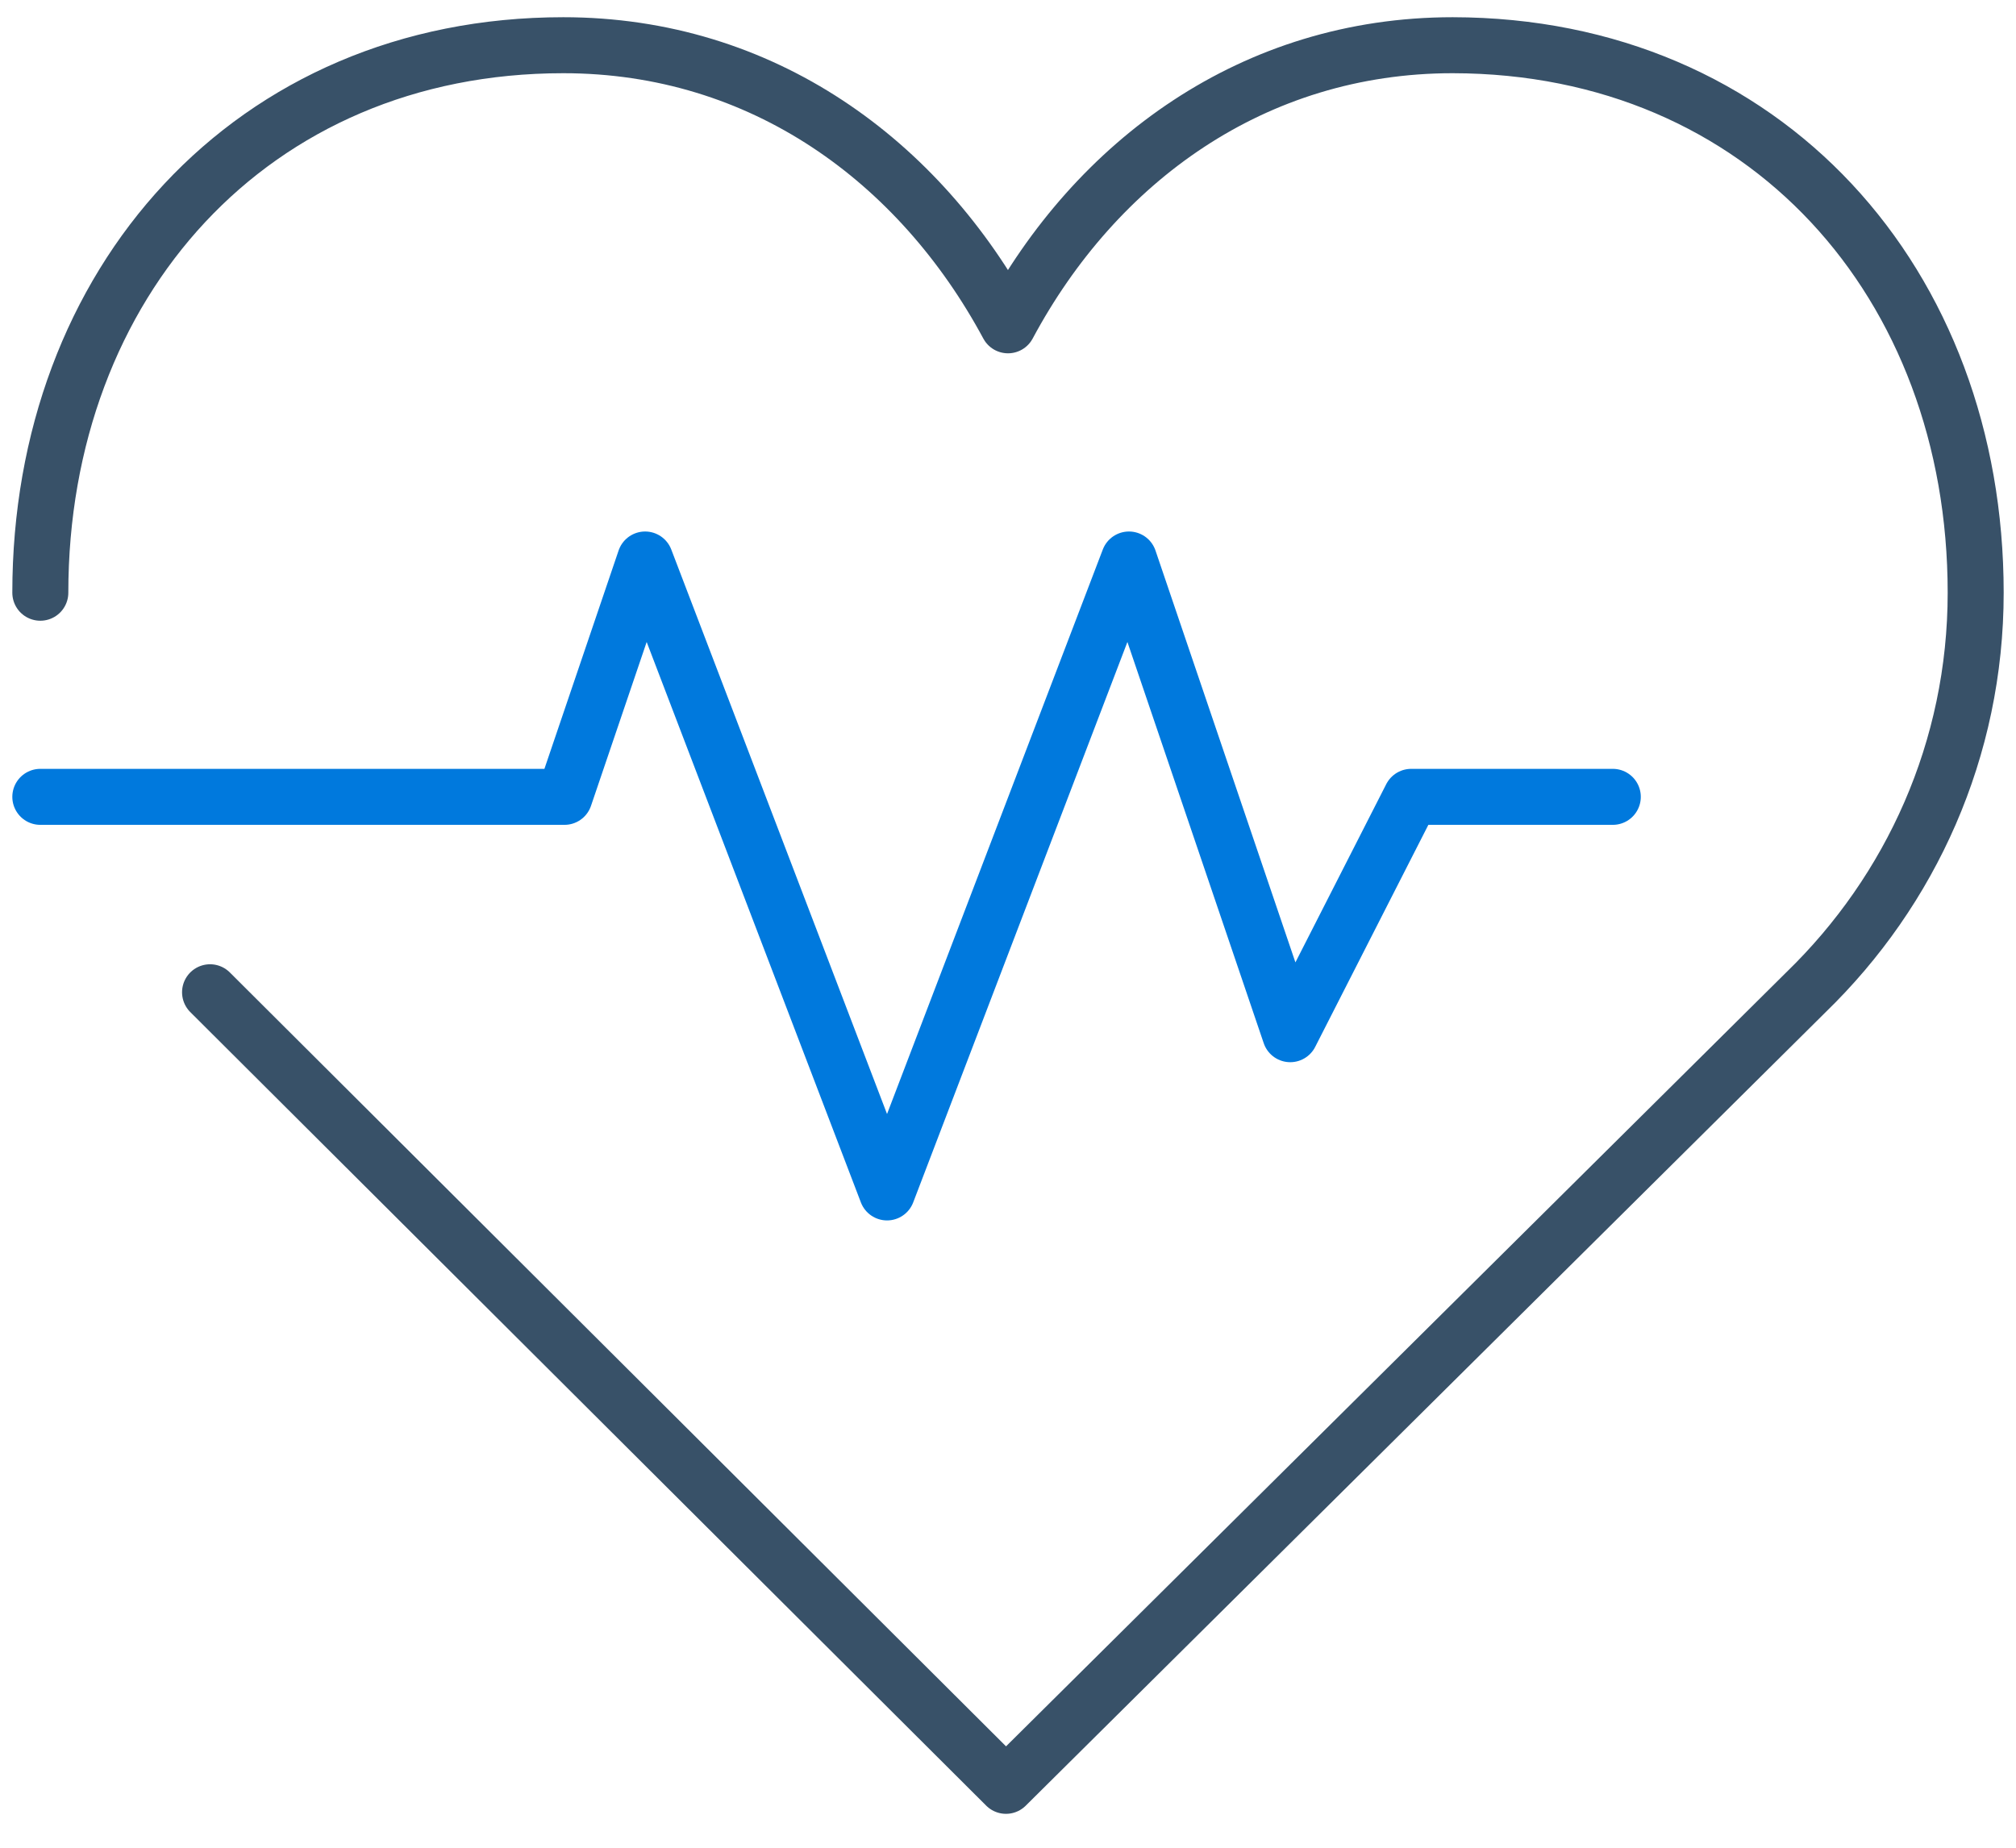 <svg width="72" height="66" viewBox="0 0 72 66" fill="none" xmlns="http://www.w3.org/2000/svg">
<g clip-path="url(#clip0_2608_2409)">
<path d="M7.502 35.443L35.928 63.789L64.498 35.443C68.242 31.812 70.56 26.767 70.56 21.172C70.56 10.122 63.043 1.629 51.883 1.615C44.77 1.615 39.139 5.755 36 11.62C32.846 5.755 27.23 1.615 20.117 1.615C8.971 1.615 1.44 10.122 1.44 21.172" stroke="#385168" stroke-width="2" stroke-linecap="round" stroke-linejoin="round"/>
<path d="M1.44 28.463H20.16L23.04 19.985L31.68 42.593L40.32 19.985L46.08 36.941L50.4 28.463H57.6" stroke="#0079DD" stroke-width="2" stroke-linecap="round" stroke-linejoin="round"/>
</g>
<defs>
<clipPath id="clip0_2608_2409">
<rect width="72" height="65" fill="white" transform="translate(0 0.202)"/>
</clipPath>
</defs>
</svg>
